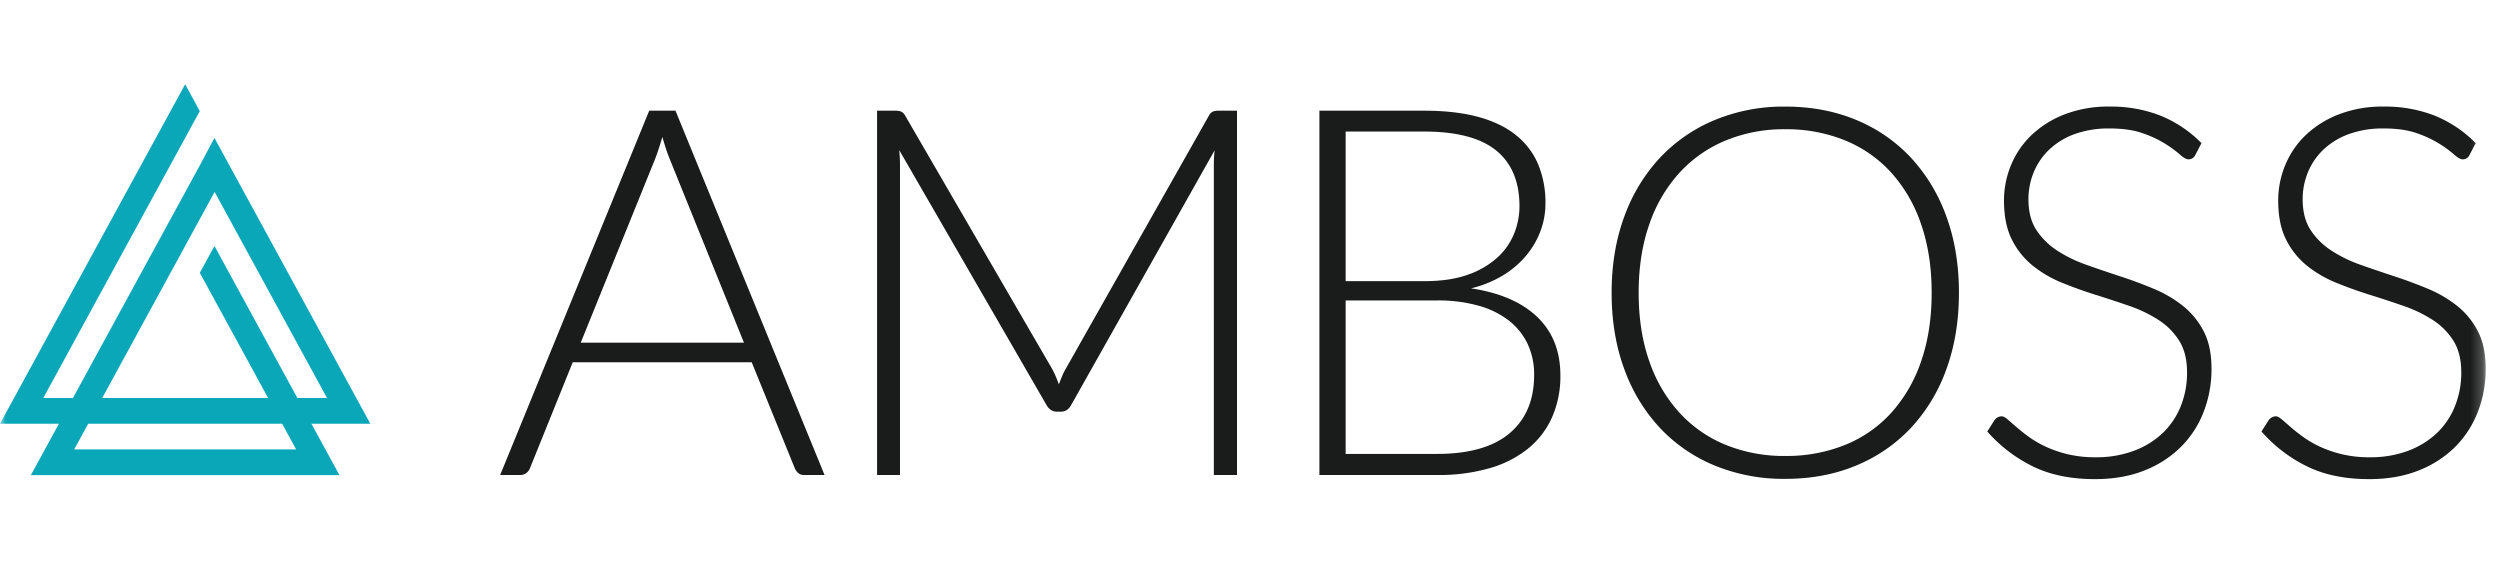 <svg xmlns="http://www.w3.org/2000/svg" fill="none" viewBox="0 0 213 48" class="customer-logo">
  <g class="amboss-color">
    <g class="Clip path group">
      <mask id="a" width="212" height="48" x="0" y="0" class="a" maskUnits="userSpaceOnUse" style="mask-type:luminance">
        <g class="clip0_11056">
          <path fill="#fff" d="M211.783 0H0v48h211.783V0Z" class="logo-fill"/>
        </g>
      </mask>
      <g class="Group" mask="url(#a)">
        <path fill="#0AA7B9" d="m31.551 36.1-13.28-24.346-1.233 2.313-1.262 2.313-9.561 17.53H3.69L17.023 9.465l-1.247-2.287L0 36.1h5.02l-2.39 4.382h26.292l-2.39-4.382h5.02ZM18.286 16.355l9.574 17.554h-2.523l-7.065-12.953-1.249 2.287 5.818 10.666H8.71l9.575-17.554ZM25.23 38.29H6.321l1.193-2.19h16.521l1.195 2.19Z" class="logo-fill"/>
        <path fill="#1A1C1C" d="M70.252 40.471H68.52a.762.762 0 0 1-.505-.164 1.092 1.092 0 0 1-.306-.428l-3.664-9.016H48.798l-3.641 9.016a.942.942 0 0 1-.307.417.816.816 0 0 1-.527.175h-1.71l12.7-31.04h2.238l12.701 31.04ZM49.478 29.196h13.908l-6.34-15.684c-.102-.249-.204-.53-.307-.845a32.696 32.696 0 0 1-.307-.998c-.102.35-.205.684-.307.998-.102.315-.205.604-.307.867l-6.34 15.662Zm40.736 3.554c.087-.234.178-.465.274-.691a5.54 5.54 0 0 1 .318-.647l12.196-21.564a.8.8 0 0 1 .351-.35c.156-.05.319-.073.483-.067h1.557v31.04h-1.974V14.016c.001-.403.023-.806.066-1.207L91.266 34.505c-.205.38-.497.57-.877.57h-.351c-.366 0-.658-.19-.878-.57L76.613 12.787c.043.409.065.819.066 1.229v26.455h-1.953V9.431h1.536a1.52 1.52 0 0 1 .494.066.779.779 0 0 1 .362.351l12.525 21.585c.225.423.416.863.57 1.317Zm22.199 7.721V9.431h8.928c1.769 0 3.301.176 4.596.527 1.294.35 2.365.866 3.213 1.546a6.33 6.33 0 0 1 1.898 2.49 8.446 8.446 0 0 1 .625 3.335 6.68 6.68 0 0 1-.428 2.369 7.168 7.168 0 0 1-1.239 2.106 7.978 7.978 0 0 1-1.985 1.678 9.532 9.532 0 0 1-2.687 1.085c2.442.366 4.321 1.178 5.637 2.435 1.316 1.259 1.974 2.918 1.974 4.98a8.66 8.66 0 0 1-.702 3.554 7.185 7.185 0 0 1-2.04 2.676 9.304 9.304 0 0 1-3.29 1.678 15.521 15.521 0 0 1-4.431.581h-10.069Zm2.237-16.518h6.735c1.433 0 2.658-.183 3.674-.548a7.266 7.266 0 0 0 2.501-1.448 5.617 5.617 0 0 0 1.437-2.04c.304-.745.46-1.542.461-2.347 0-2.091-.662-3.674-1.986-4.75-1.324-1.074-3.367-1.612-6.131-1.612h-6.691v12.745Zm0 1.646v13.074h7.788c2.734 0 4.796-.589 6.186-1.766 1.389-1.177 2.084-2.833 2.084-4.969a6.087 6.087 0 0 0-.559-2.643 5.53 5.53 0 0 0-1.613-1.997 7.507 7.507 0 0 0-2.588-1.26 12.714 12.714 0 0 0-3.488-.44h-7.81Zm52.252-.659c0 2.399-.359 4.574-1.074 6.526a14.491 14.491 0 0 1-3.027 5.002 13.417 13.417 0 0 1-4.673 3.202c-1.813.754-3.825 1.13-6.033 1.13a15.453 15.453 0 0 1-5.988-1.13 13.394 13.394 0 0 1-4.673-3.202 14.598 14.598 0 0 1-3.038-5.002c-.724-1.952-1.086-4.127-1.086-6.526 0-2.383.362-4.551 1.086-6.504a14.598 14.598 0 0 1 3.038-5.001 13.52 13.52 0 0 1 4.673-3.214 15.336 15.336 0 0 1 5.988-1.14c2.208 0 4.22.376 6.033 1.129a13.34 13.34 0 0 1 4.673 3.214 14.61 14.61 0 0 1 3.027 5.012c.715 1.952 1.074 4.12 1.074 6.504Zm-2.325 0c0-2.164-.3-4.109-.899-5.835a12.566 12.566 0 0 0-2.535-4.387 10.864 10.864 0 0 0-3.937-2.753 13.224 13.224 0 0 0-5.111-.954 13.03 13.03 0 0 0-5.056.954 11.083 11.083 0 0 0-3.948 2.753 12.503 12.503 0 0 0-2.567 4.387c-.607 1.726-.91 3.67-.91 5.835 0 2.18.303 4.128.91 5.846a12.51 12.51 0 0 0 2.567 4.377 10.962 10.962 0 0 0 3.948 2.742 13.16 13.16 0 0 0 5.056.943 13.361 13.361 0 0 0 5.111-.944 10.738 10.738 0 0 0 3.937-2.742 12.576 12.576 0 0 0 2.535-4.376c.599-1.718.899-3.667.899-5.846Zm22.462-11.736a.613.613 0 0 1-.57.373c-.192 0-.436-.135-.738-.406a9.45 9.45 0 0 0-3.147-1.81c-.769-.277-1.719-.416-2.85-.416a8.48 8.48 0 0 0-2.982.482 6.247 6.247 0 0 0-2.157 1.317 5.622 5.622 0 0 0-1.32 1.93 6.02 6.02 0 0 0-.451 2.303c0 1.053.223 1.924.67 2.61a6.036 6.036 0 0 0 1.769 1.756 11.42 11.42 0 0 0 2.493 1.217c.93.33 1.885.655 2.866.976a39.35 39.35 0 0 1 2.867 1.064 10.34 10.34 0 0 1 2.493 1.459 6.711 6.711 0 0 1 1.77 2.16c.445.856.669 1.92.669 3.192a10.032 10.032 0 0 1-.669 3.675 8.56 8.56 0 0 1-1.941 2.994 9.105 9.105 0 0 1-3.116 2.007c-1.228.49-2.631.735-4.21.735-2.049 0-3.81-.362-5.288-1.086a12.46 12.46 0 0 1-3.882-2.972l.614-.965a.773.773 0 0 1 .615-.33c.13 0 .3.088.504.264.205.175.454.391.747.647.292.256.645.534 1.054.834a8.73 8.73 0 0 0 1.428.833c.6.277 1.226.493 1.868.648a9.915 9.915 0 0 0 2.394.263 9.101 9.101 0 0 0 3.295-.56 7.207 7.207 0 0 0 2.45-1.524 6.487 6.487 0 0 0 1.527-2.293 7.627 7.627 0 0 0 .526-2.84c0-1.097-.223-2-.67-2.71a5.769 5.769 0 0 0-1.769-1.776c-.778-.498-1.617-.9-2.493-1.196a103.43 103.43 0 0 0-2.866-.943 35.936 35.936 0 0 1-2.867-1.031 9.871 9.871 0 0 1-2.493-1.459 6.663 6.663 0 0 1-1.768-2.216c-.447-.884-.671-1.992-.671-3.323a7.845 7.845 0 0 1 .594-3.005 7.456 7.456 0 0 1 1.734-2.556 8.552 8.552 0 0 1 2.823-1.777 10.303 10.303 0 0 1 3.834-.669 11.61 11.61 0 0 1 4.338.768 10.393 10.393 0 0 1 3.503 2.347l-.527 1.01Zm23.362 0a.624.624 0 0 1-.228.272.624.624 0 0 1-.343.101c-.19 0-.436-.135-.736-.406a9.47 9.47 0 0 0-3.147-1.81c-.771-.277-1.721-.416-2.85-.416a8.472 8.472 0 0 0-2.982.482 6.228 6.228 0 0 0-2.157 1.317 5.594 5.594 0 0 0-1.32 1.93 5.986 5.986 0 0 0-.451 2.303c0 1.053.223 1.924.669 2.61a6.028 6.028 0 0 0 1.77 1.756c.778.505 1.615.914 2.492 1.217.93.33 1.886.655 2.867.976a39.35 39.35 0 0 1 2.867 1.064 10.36 10.36 0 0 1 2.493 1.459 6.68 6.68 0 0 1 1.768 2.16c.447.856.67 1.92.67 3.192a10.072 10.072 0 0 1-.668 3.675 8.602 8.602 0 0 1-1.941 2.994 9.134 9.134 0 0 1-3.116 2.007c-1.229.49-2.633.735-4.212.735-2.047 0-3.81-.362-5.286-1.086a12.43 12.43 0 0 1-3.883-2.972l.614-.965a.764.764 0 0 1 .614-.33c.132 0 .3.088.505.264.206.175.455.391.748.647.292.256.643.534 1.054.834a8.63 8.63 0 0 0 1.428.833c.598.277 1.224.493 1.866.648a9.93 9.93 0 0 0 2.396.263 9.1 9.1 0 0 0 3.294-.56 7.194 7.194 0 0 0 2.449-1.524 6.46 6.46 0 0 0 1.527-2.293 7.629 7.629 0 0 0 .528-2.84c0-1.097-.223-2-.67-2.71a5.78 5.78 0 0 0-1.769-1.776 11.44 11.44 0 0 0-2.493-1.196 103.43 103.43 0 0 0-2.866-.943 35.679 35.679 0 0 1-2.868-1.031 9.912 9.912 0 0 1-2.494-1.459 6.688 6.688 0 0 1-1.768-2.216c-.445-.884-.669-1.992-.669-3.323a7.844 7.844 0 0 1 .593-3.005 7.473 7.473 0 0 1 1.735-2.556 8.532 8.532 0 0 1 2.823-1.777 10.302 10.302 0 0 1 3.833-.669 11.62 11.62 0 0 1 4.339.768 10.402 10.402 0 0 1 3.503 2.347l-.528 1.01Z" class="logo-fill"/>
      </g>
    </g>
  </g>
</svg>
